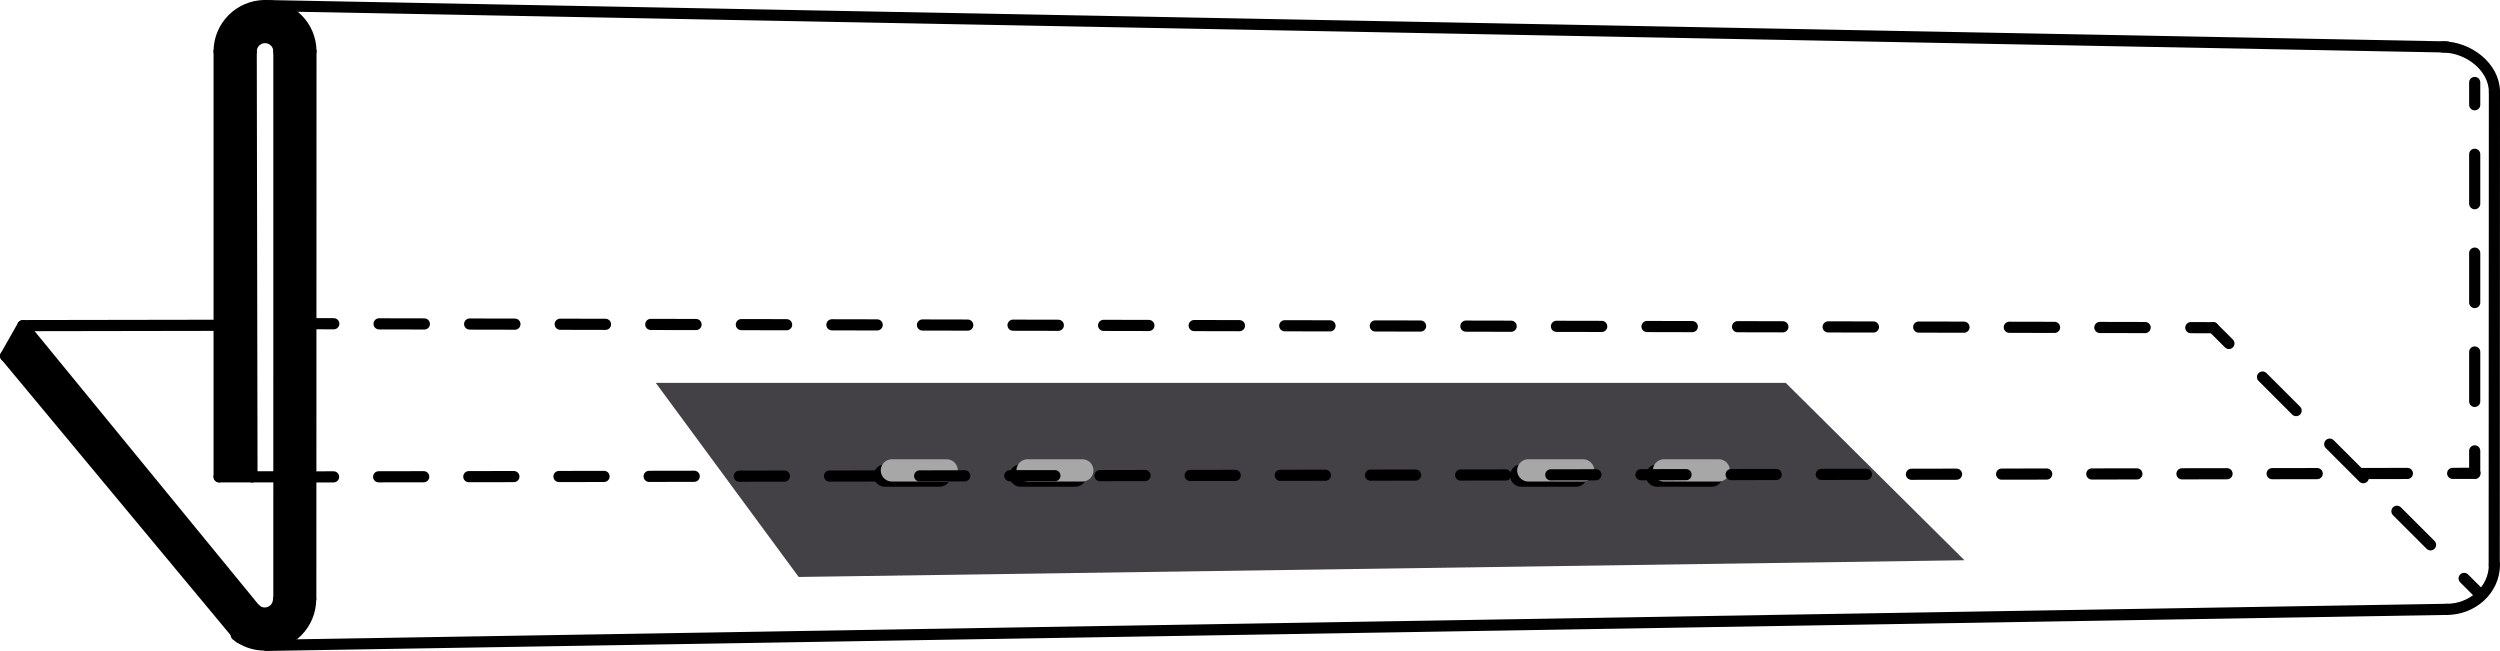 <?xml version="1.0" encoding="UTF-8"?>
<svg id="Lager_1" data-name="Lager 1" xmlns="http://www.w3.org/2000/svg" viewBox="0 0 1120.71 291.81">
  <defs>
    <style>
      .cls-1, .cls-2, .cls-3, .cls-4, .cls-5, .cls-6, .cls-7 {
        stroke-linecap: round;
      }

      .cls-1, .cls-2, .cls-3, .cls-4, .cls-5, .cls-6, .cls-7, .cls-8 {
        fill: none;
        stroke-miterlimit: 10;
      }

      .cls-1, .cls-2, .cls-3, .cls-4, .cls-6, .cls-7, .cls-8 {
        stroke: #000;
      }

      .cls-1, .cls-2, .cls-4, .cls-6, .cls-7, .cls-8 {
        stroke-width: 5px;
      }

      .cls-2 {
        stroke-dasharray: 21.29 21.29;
      }

      .cls-3, .cls-5 {
        stroke-width: 10px;
      }

      .cls-4 {
        stroke-dasharray: 20.3 20.3;
      }

      .cls-5 {
        stroke: #a8a7a7;
      }

      .cls-6 {
        stroke-dasharray: 20.21 20.21;
      }

      .cls-9 {
        fill: #434046;
      }

      .cls-7 {
        stroke-dasharray: 22.16 22.16;
      }
    </style>
  </defs>
  <polygon class="cls-9" points="880.64 251.15 358.03 258.64 293.98 171.64 800.52 171.64 880.64 251.15"/>
  <line class="cls-1" x1="139.39" y1="23.08" x2="139.32" y2="268.43"/>
  <line class="cls-1" x1="1096.91" y1="21.05" x2="118.81" y2="2.5"/>
  <line class="cls-1" x1="1096.91" y1="273.16" x2="119.45" y2="289.31"/>
  <line class="cls-1" x1="1118.21" y1="41.27" x2="1118.12" y2="253.15"/>
  <line class="cls-1" x1="125.02" y1="268.52" x2="125.03" y2="23.05"/>
  <g>
    <line class="cls-1" x1="139.63" y1="145.11" x2="149.63" y2="145.13"/>
    <line class="cls-4" x1="169.93" y1="145.18" x2="971.96" y2="146.86"/>
    <line class="cls-1" x1="982.11" y1="146.88" x2="992.11" y2="146.9"/>
  </g>
  <g>
    <line class="cls-1" x1="1109.37" y1="212.12" x2="1109.37" y2="202.12"/>
    <line class="cls-7" x1="1109.37" y1="179.95" x2="1109.37" y2="58.05"/>
    <line class="cls-1" x1="1109.37" y1="46.97" x2="1109.37" y2="36.97"/>
  </g>
  <path class="cls-1" d="M1096.91,273.16c11.37,0,21.29-8.65,21.29-20.02"/>
  <path class="cls-1" d="M1118.21,41.27c0-11.37-11.83-20.22-23.2-20.22"/>
  <path class="cls-1" d="M139.39,23.08c0-11.37-9.22-20.58-20.58-20.58s-20.58,9.22-20.58,20.58"/>
  <path class="cls-1" d="M125.03,23.05c0-3.43-2.78-6.21-6.21-6.21s-6.21,2.78-6.21,6.21"/>
  <line class="cls-1" x1="98.23" y1="23.08" x2="98.23" y2="213.75"/>
  <line class="cls-1" x1="112.61" y1="23.05" x2="112.95" y2="213.75"/>
  <line class="cls-1" x1="98.23" y1="213.75" x2="112.95" y2="213.75"/>
  <line class="cls-8" x1="112.95" y1="213.75" x2="125.11" y2="213.75"/>
  <line class="cls-1" x1="114.28" y1="273" x2="10.25" y2="145.97"/>
  <line class="cls-1" x1="107.62" y1="285.92" x2="2.54" y2="159.54"/>
  <path class="cls-1" d="M105.92,284.72c3.51,2.78,7.94,4.43,12.76,4.43,11.37,0,20.58-9.22,20.58-20.58"/>
  <path class="cls-1" d="M114.96,273.59c1.04.77,2.32,1.23,3.71,1.23,3.43,0,6.21-2.78,6.21-6.21"/>
  <path class="cls-1" d="M114.28,273c.21.21.44.41.68.59"/>
  <line class="cls-1" x1="2.5" y1="159.61" x2="10.21" y2="146.04"/>
  <line class="cls-8" x1="10.25" y1="145.97" x2="100.09" y2="145.82"/>
  <g>
    <line class="cls-1" x1="1111.7" y1="266.35" x2="1104.63" y2="259.29"/>
    <line class="cls-2" x1="1089.57" y1="244.24" x2="1006.72" y2="161.49"/>
    <line class="cls-1" x1="999.19" y1="153.97" x2="992.11" y2="146.9"/>
  </g>
  <path d="M107.66,285.88L2.58,159.5l-.04.07,7.71-13.57.04-.07,104.03,127.03c.21.21.44.41.68.59,1.04.77,2.32,1.23,3.71,1.23,3.43,0,6.21-2.78,6.21-6.21l.14-.09V23.01c0-3.43-2.77-6.21-6.2-6.21s-6.21,2.78-6.21,6.21l.34,190.7h-14.71V23.04c0-11.37,9.21-20.58,20.58-20.58s20.58,9.22,20.58,20.58l-.08,245.35-.05.14c0,11.37-9.22,20.58-20.58,20.58-4.82,0-9.26-1.66-12.76-4.43"/>
  <g>
    <line class="cls-3" x1="396.67" y1="213.19" x2="421.2" y2="213.19"/>
    <line class="cls-3" x1="457.5" y1="213.19" x2="482.02" y2="213.19"/>
    <line class="cls-3" x1="681.96" y1="213.19" x2="706.49" y2="213.19"/>
    <line class="cls-3" x1="742.79" y1="213.19" x2="767.31" y2="213.19"/>
  </g>
  <line class="cls-5" x1="399.83" y1="210.87" x2="424.36" y2="210.87"/>
  <line class="cls-5" x1="460.66" y1="210.87" x2="485.18" y2="210.87"/>
  <line class="cls-5" x1="685.12" y1="210.87" x2="709.65" y2="210.87"/>
  <line class="cls-5" x1="745.95" y1="210.87" x2="770.47" y2="210.87"/>
  <g>
    <line class="cls-1" x1="139.53" y1="213.79" x2="149.53" y2="213.77"/>
    <line class="cls-6" x1="169.74" y1="213.74" x2="1089.39" y2="212.22"/>
    <line class="cls-1" x1="1099.49" y1="212.2" x2="1109.49" y2="212.18"/>
  </g>
</svg>